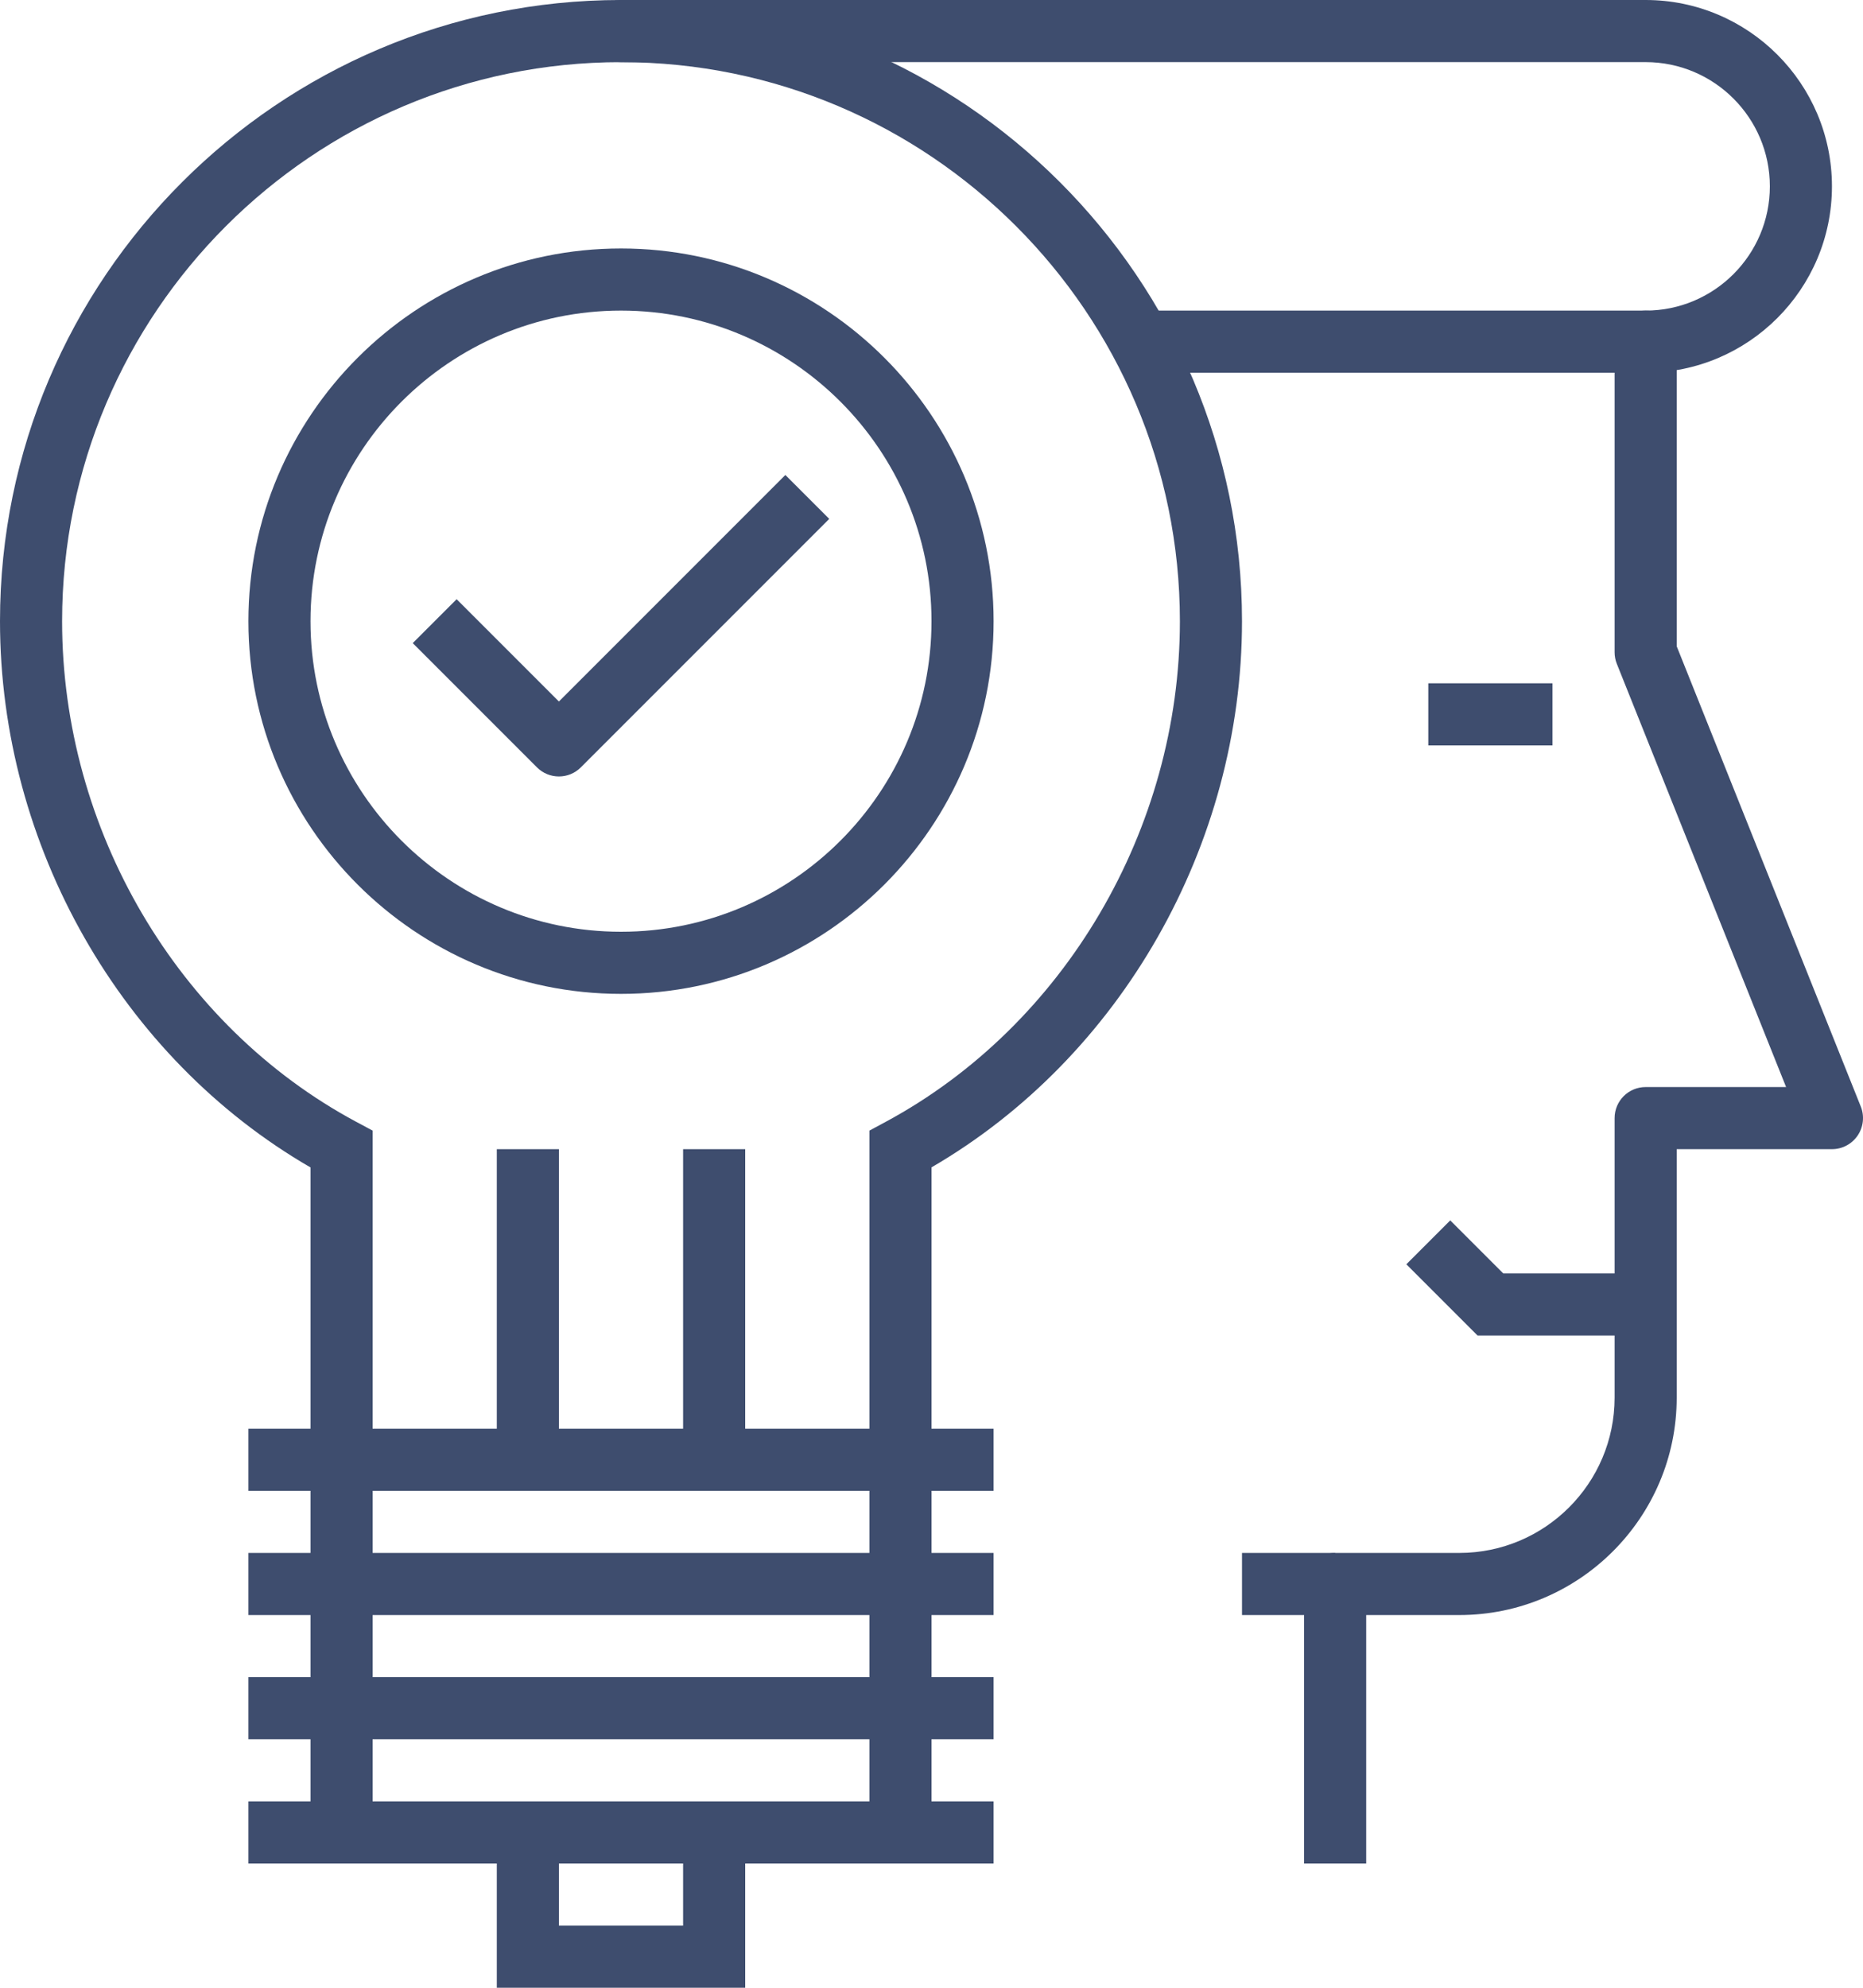 <svg width="60" height="64" viewBox="0 0 60 64" fill="none" xmlns="http://www.w3.org/2000/svg">
<path d="M44 60H42V51C42 50.447 42.447 50 43 50H47C49.757 50 52 47.757 52 45V36C52 35.447 52.447 35 53 35H57.523L52.071 21.371C52.024 21.254 52 21.127 52 21V12H37V10H53C53.553 10 54 10.448 54 11V20.808L59.929 35.629C60.052 35.937 60.014 36.285 59.828 36.561C59.641 36.836 59.332 37 59 37H54V45C54 48.859 50.859 52 47 52H44V60Z" fill="#3E4D6E"/>
<path d="M50 22H46V24H50V22Z" fill="#3E4D6E"/>
<path d="M53 12C52.447 12 52 11.552 52 11C52 10.448 52.447 10 53 10C55.206 10 57 8.206 57 6C57 3.794 55.206 2 53 2H20C19.447 2 19 1.552 19 1C19 0.448 19.447 0 20 0H53C56.309 0 59 2.691 59 6C59 9.309 56.308 12 53 12Z" fill="#3E4D6E"/>
<path d="M53 43H47.586L45.293 40.707L46.707 39.293L48.414 41H53V43Z" fill="#3E4D6E"/>
<path d="M43 50H40V52H43V50Z" fill="#3E4D6E"/>
<path d="M32 46H8V48H32V46Z" fill="#3E4D6E"/>
<path d="M32 50H8V52H32V50Z" fill="#3E4D6E"/>
<path d="M32 54H8V56H32V54Z" fill="#3E4D6E"/>
<path d="M32 58H8V60H32V58Z" fill="#3E4D6E"/>
<path d="M24 64H16V59H18V62H22V59H24V64Z" fill="#3E4D6E"/>
<path d="M30 59H28V36.403L28.525 36.12C34.281 33.02 38 26.692 38 20.001C38 10.076 29.925 2.001 20 2.001C10.075 2.001 2 10.076 2 20.001C2 26.708 5.718 33.036 11.473 36.12L12 36.402V59.001H10V37.588C3.906 34.064 0 27.229 0 20C0 8.972 8.972 0 20 0C31.028 0 40 8.972 40 20C40 27.212 36.094 34.047 30 37.586V59Z" fill="#3E4D6E"/>
<path d="M18 37H16V47H18V37Z" fill="#3E4D6E"/>
<path d="M24 37H22V47H24V37Z" fill="#3E4D6E"/>
<path d="M18 25C17.744 25 17.488 24.902 17.293 24.707L13.293 20.707L14.707 19.293L18 22.586L25.293 15.293L26.707 16.707L18.707 24.707C18.511 24.903 18.256 25 18 25Z" fill="#3E4D6E"/>
<path d="M20 32C13.383 32 8 26.617 8 20C8 13.383 13.383 8 20 8C26.617 8 32 13.383 32 20C32 26.617 26.617 32 20 32ZM20 10C14.486 10 10 14.486 10 20C10 25.514 14.486 30 20 30C25.514 30 30 25.514 30 20C30 14.486 25.513 10 20 10Z" fill="#3E4D6E"/>
</svg>
